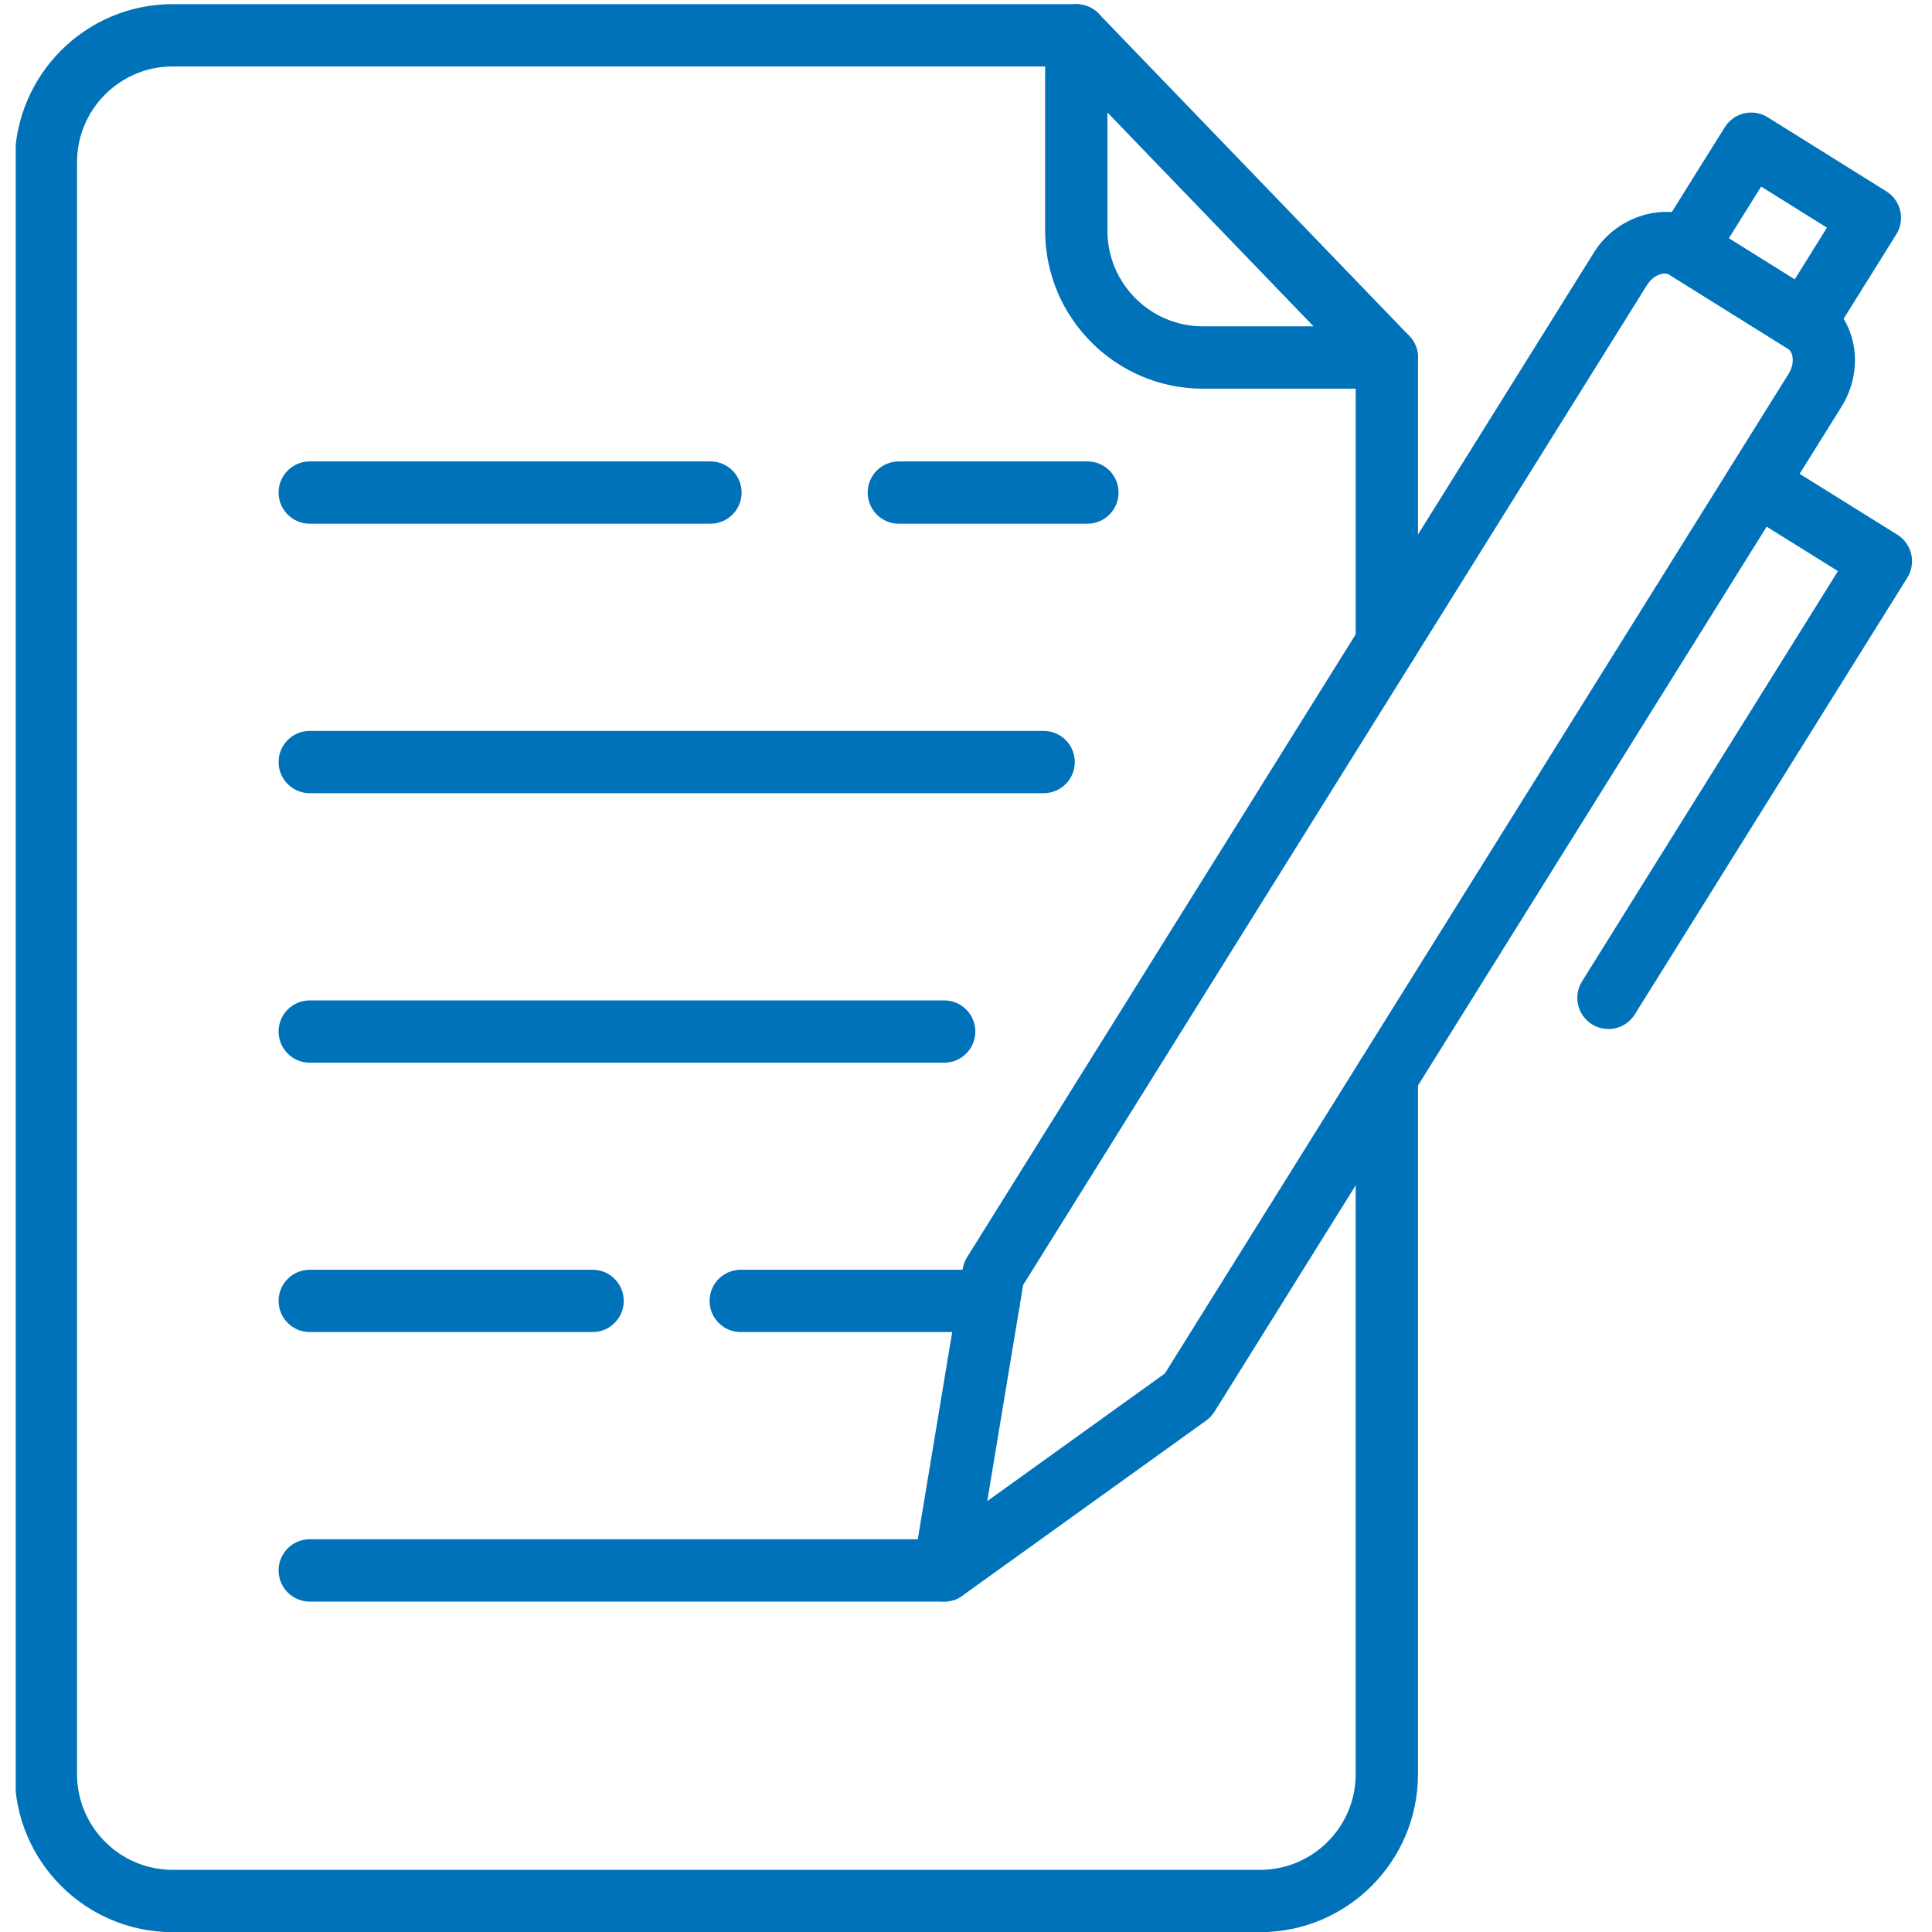 <?xml version="1.0"?>
<svg width="810" height="810" xmlns="http://www.w3.org/2000/svg" xmlns:svg="http://www.w3.org/2000/svg" preserveAspectRatio="xMidYMid meet" version="1.0">
 <defs>
  <clipPath id="id1">
   <path clip-rule="nonzero" d="m6.58,1l588.42,0l0,809l-588.42,0l0,-809zm0,0" id="svg_1"/>
  </clipPath>
 </defs>
 <g class="layer">
  <title>Layer 1</title>
  <g clip-path="url(#id1)" id="svg_5">
   <path d="m528.32,810.07l-455.94,0c-36.5,0 -66.19,-29.7 -66.19,-66.21l0,-675.89c0,-36.52 29.69,-66.23 66.19,-66.23l378.86,0c7.21,0 13.05,5.85 13.05,13.06c0,7.21 -5.84,13.06 -13.05,13.06l-378.86,0c-22.09,0 -40.08,17.99 -40.08,40.11l0,675.88c0,22.1 17.99,40.09 40.08,40.09l455.92,0c22.09,0 40.08,-17.99 40.08,-40.09l0,-292.48c0,-7.21 5.85,-13.06 13.05,-13.06c7.21,0 13.06,5.85 13.06,13.06l0,292.48c0.01,36.52 -29.68,66.22 -66.17,66.22zm53.13,-527.36c-7.21,0 -13.06,-5.85 -13.06,-13.07l0,-119.74c0,-7.21 5.85,-13.06 13.06,-13.06c7.2,0 13.05,5.85 13.05,13.06l0,119.74c0,7.22 -5.85,13.07 -13.05,13.07zm0,0" fill="#0072ba" fill-rule="nonzero" id="svg_6"/>
  </g>
  <path d="m581.45,162.96l-77.08,0c-36.5,0 -66.19,-29.71 -66.19,-66.23l0,-81.93c0,-5.33 3.24,-10.12 8.18,-12.11c4.92,-1.98 10.6,-0.78 14.28,3.05l130.21,135.09c3.64,3.78 4.66,9.35 2.62,14.17c-2.04,4.82 -6.79,7.96 -12.02,7.96zm-117.16,-115.8l0,49.56c0,22.12 17.98,40.1 40.08,40.1l46.34,0l-86.42,-89.66zm0,0" fill="#0072ba" fill-rule="nonzero" id="svg_7"/>
  <path d="m395.85,671.47c-2.39,0 -4.78,-0.66 -6.9,-1.97c-4.49,-2.8 -6.85,-8.03 -5.98,-13.24l20.66,-124.37c0.27,-1.68 0.89,-3.32 1.8,-4.76l262.89,-421.36c9.79,-15.71 30.98,-21.73 45.38,-12.77l49.79,31.07c14.87,9.37 18.67,30.22 8.54,46.49l-262.87,421.32c-0.9,1.44 -2.08,2.7 -3.46,3.69l-102.24,73.45c-2.26,1.62 -4.94,2.45 -7.61,2.45zm33.1,-132.72l-15.04,90.6l74.46,-53.5l261.5,-419.11c2.65,-4.26 2.05,-9.08 -0.26,-10.53l-49.72,-31.03c-2.05,-1.28 -6.58,-0.12 -9.43,4.41l-261.51,419.16zm0,0" fill="#0072ba" fill-rule="nonzero" id="svg_8"/>
  <path d="m674.34,431.41c-2.37,0 -4.76,-0.64 -6.9,-1.98c-6.12,-3.82 -7.98,-11.88 -4.16,-17.99l107.3,-172l-40.96,-25.52c-6.12,-3.81 -7.99,-11.88 -4.18,-17.99c3.81,-6.13 11.87,-7.99 17.98,-4.18l52.06,32.43c2.94,1.84 5.03,4.76 5.81,8.14c0.78,3.39 0.2,6.93 -1.64,9.87l-114.24,183.07c-2.46,3.97 -6.71,6.15 -11.07,6.15zm0,0" fill="#0072ba" fill-rule="nonzero" id="svg_9"/>
  <path d="m756.57,148.23c-2.36,0 -4.75,-0.64 -6.89,-1.98l-49.78,-31.06c-2.94,-1.84 -5.02,-4.77 -5.81,-8.15c-0.78,-3.37 -0.2,-6.92 1.65,-9.86l27.4,-43.86c3.82,-6.1 11.87,-7.98 17.99,-4.15l49.74,31.06c2.94,1.83 5.03,4.76 5.81,8.14c0.78,3.38 0.2,6.93 -1.64,9.86l-27.37,43.87c-2.48,3.94 -6.75,6.13 -11.1,6.13zm-31.77,-48.31l27.62,17.24l13.54,-21.71l-27.59,-17.23l-13.57,21.7zm0,0" fill="#0072ba" fill-rule="nonzero" id="svg_10"/>
  <path d="m395.85,671.47l-265.99,0c-7.21,0 -13.06,-5.86 -13.06,-13.06c0,-7.21 5.85,-13.07 13.06,-13.07l265.99,0c7.2,0 13.06,5.86 13.06,13.07c0,7.2 -5.86,13.06 -13.06,13.06zm0,0" fill="#0072ba" fill-rule="nonzero" id="svg_11"/>
  <path d="m297.86,219.57l-168,0c-7.21,0 -13.06,-5.85 -13.06,-13.06c0,-7.21 5.85,-13.06 13.06,-13.06l168,0c7.21,0 13.06,5.85 13.06,13.06c0,7.21 -5.85,13.06 -13.06,13.06zm0,0" fill="#0072ba" fill-rule="nonzero" id="svg_12"/>
  <path d="m437.55,332.55l-307.69,0c-7.21,0 -13.06,-5.85 -13.06,-13.06c0,-7.21 5.85,-13.06 13.06,-13.06l307.69,0c7.21,0 13.06,5.85 13.06,13.06c0,7.21 -5.84,13.06 -13.06,13.06zm0,0" fill="#0072ba" fill-rule="nonzero" id="svg_13"/>
  <path d="m395.85,445.55l-265.99,0c-7.21,0 -13.06,-5.85 -13.06,-13.07c0,-7.21 5.85,-13.06 13.06,-13.06l265.99,0c7.2,0 13.06,5.85 13.06,13.06c0,7.22 -5.86,13.07 -13.06,13.07zm0,0" fill="#0072ba" fill-rule="nonzero" id="svg_14"/>
  <path d="m248.46,558.47l-118.6,0c-7.21,0 -13.06,-5.85 -13.06,-13.06c0,-7.21 5.85,-13.06 13.06,-13.06l118.6,0c7.2,0 13.05,5.85 13.05,13.06c0,7.21 -5.83,13.06 -13.05,13.06zm0,0" fill="#0072ba" fill-rule="nonzero" id="svg_15"/>
  <path d="m455.9,219.57l-79.06,0c-7.21,0 -13.06,-5.85 -13.06,-13.06c0,-7.21 5.85,-13.06 13.06,-13.06l79.06,0c7.21,0 13.06,5.85 13.06,13.06c0,7.21 -5.85,13.06 -13.06,13.06zm0,0" fill="#0072ba" fill-rule="nonzero" id="svg_16"/>
  <path d="m414.64,558.47l-104.08,0c-7.21,0 -13.06,-5.85 -13.06,-13.06c0,-7.21 5.85,-13.06 13.06,-13.06l104.08,0c7.2,0 13.06,5.85 13.06,13.06c0,7.21 -5.86,13.06 -13.06,13.06zm0,0" fill="#0072ba" fill-rule="nonzero" id="svg_17"/>
 </g>
</svg>